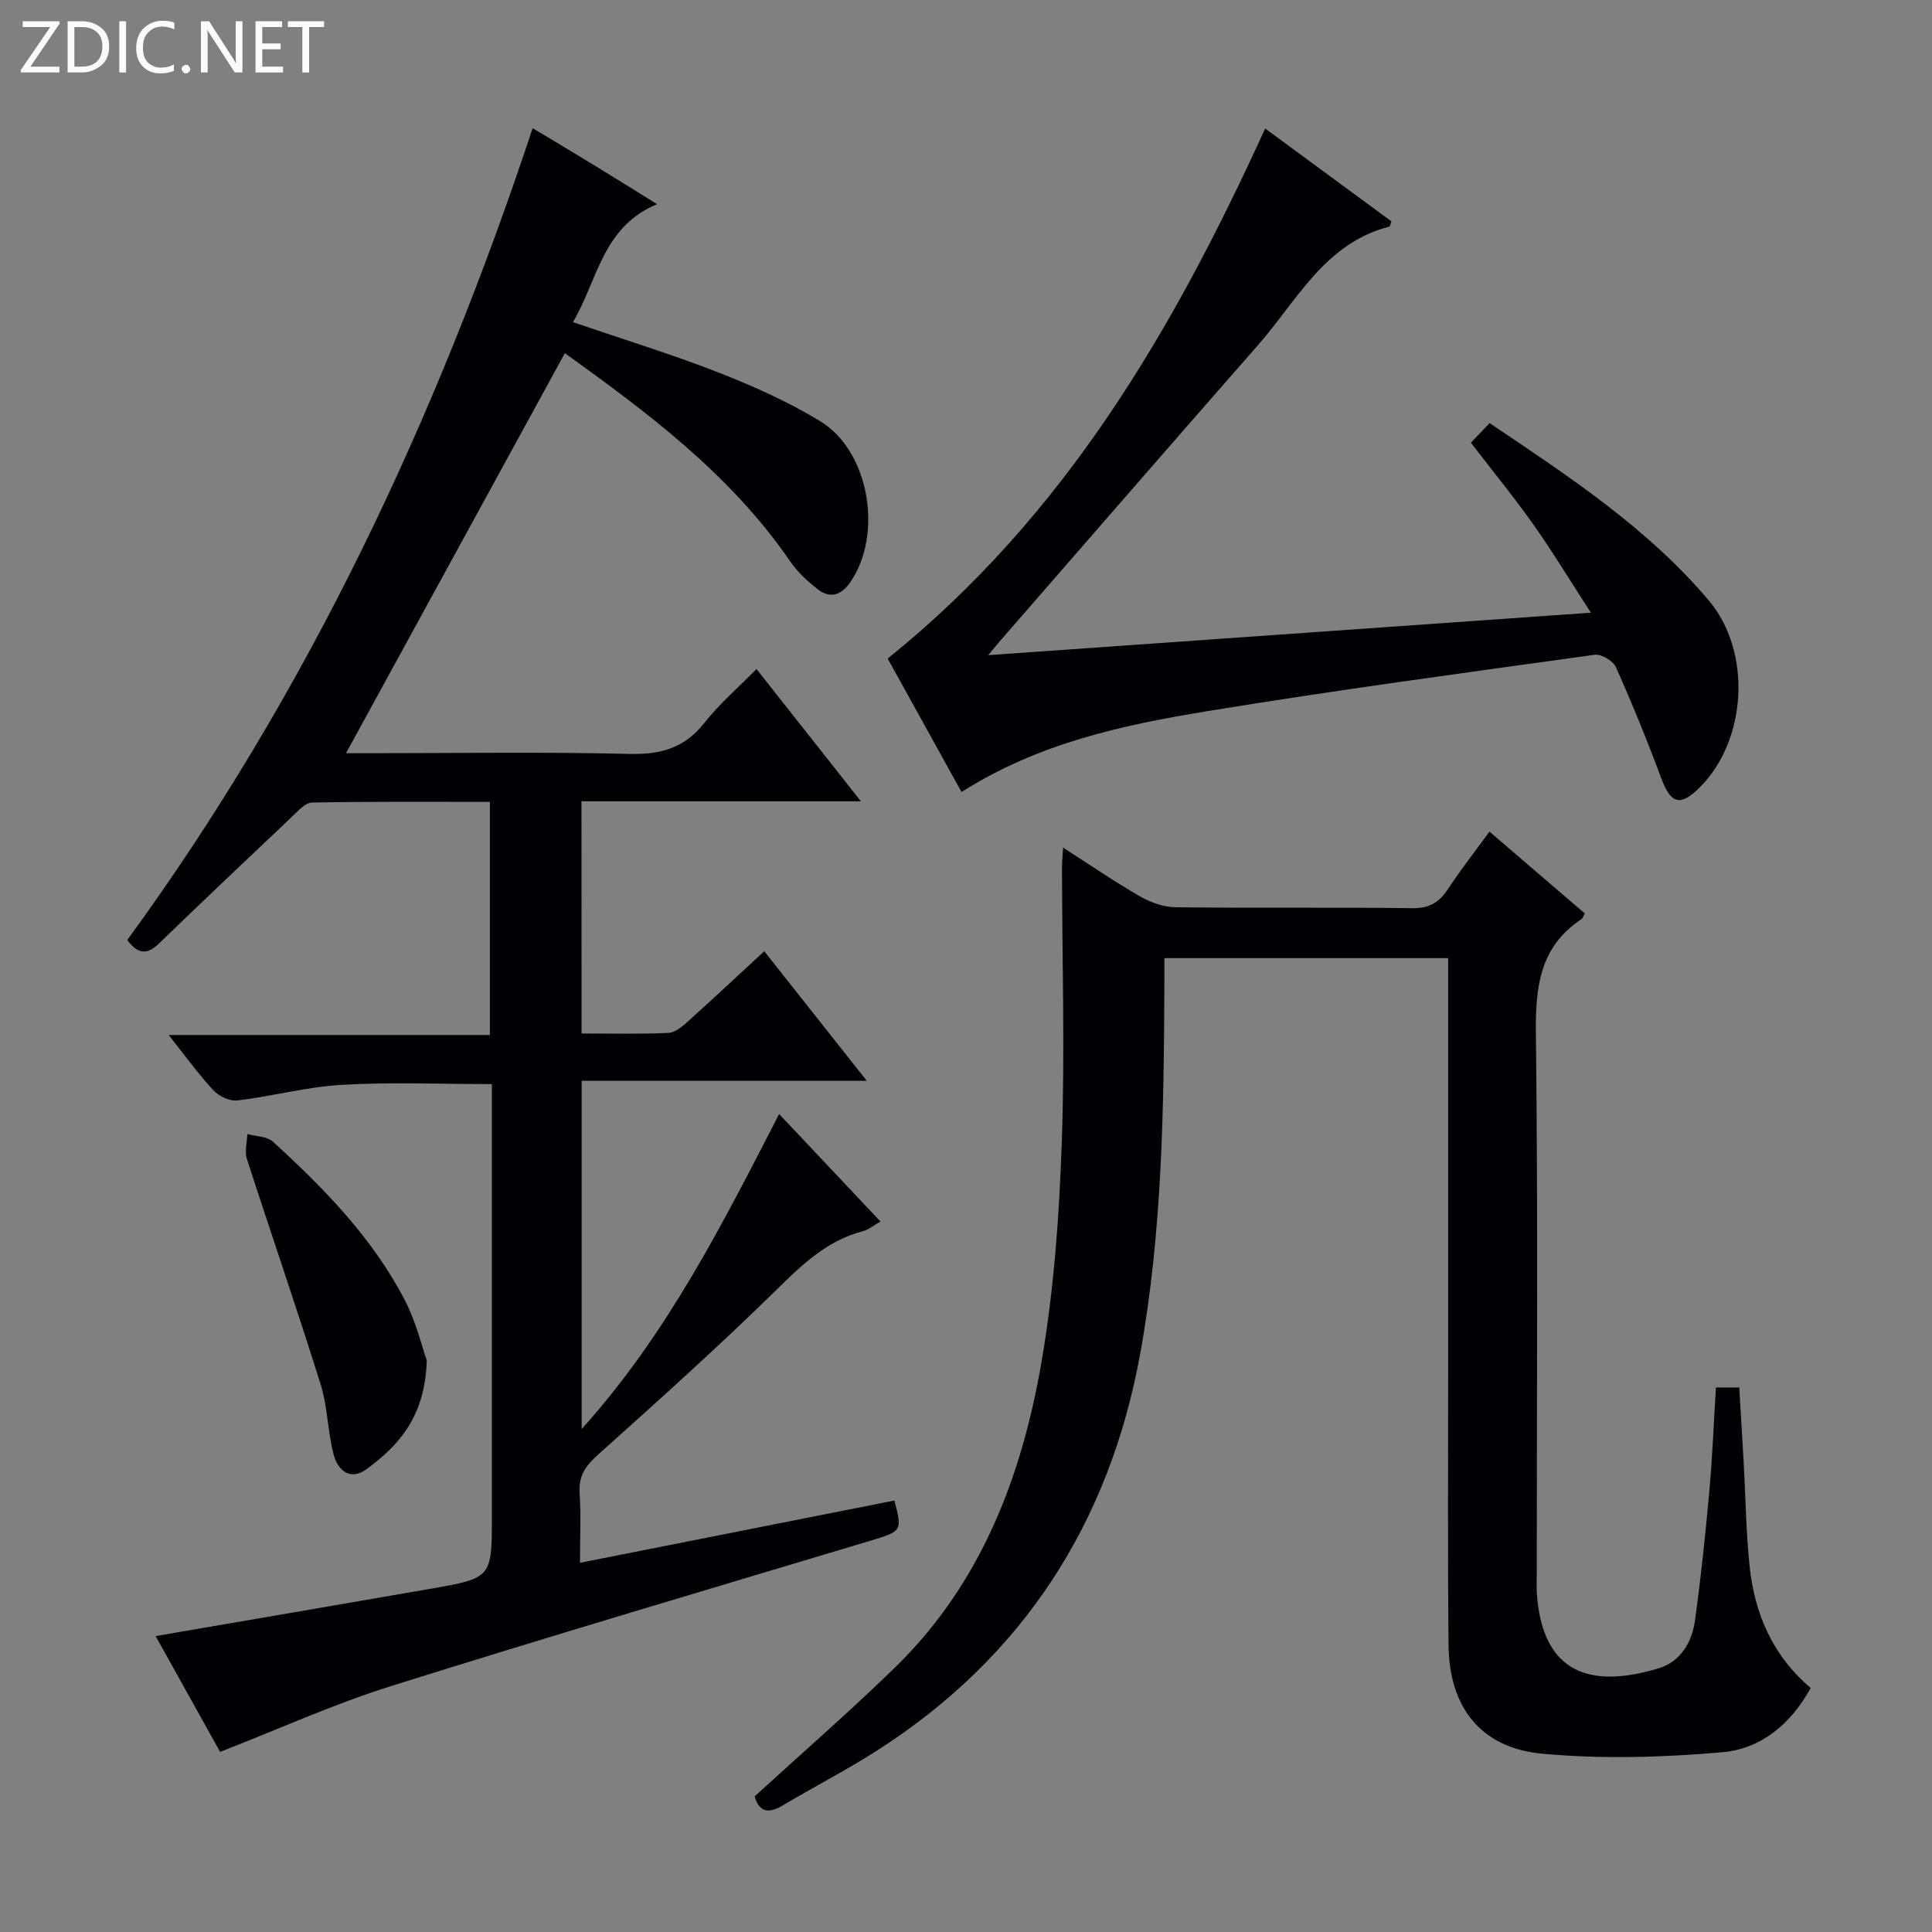 <svg enable-background="new 0 0 400 400" viewBox="0 0 400 400" xmlns="http://www.w3.org/2000/svg"><rect x="0" y="0" width="400" height="400" fill="#808080" stroke="none"/><g fill="#fcfbfa"><path d="m12.4 4.8-6.1 9h6v1.2h-8v-.5l6.1-8.9h-5.7v-1.2h7.6v.4z"/><path d="m14 15v-10.6h3c1.6 0 2.9.5 4 1.4s1.6 2.2 1.6 3.8-.5 3-1.6 3.9-2.4 1.5-4 1.5zm1.4-9.4v8.2h1.6c1.3 0 2.4-.4 3.1-1.1s1.1-1.8 1.1-3.1-.4-2.3-1.2-3-1.8-1-3.1-1z"/><path d="m26.1 4.4v10.6h-1.4v-10.6z"/><path d="m36.1 14.6c-.8.4-1.8.6-2.9.6-1.5 0-2.7-.5-3.6-1.4s-1.4-2.2-1.4-3.8c0-1.7.5-3.1 1.5-4.1s2.3-1.6 3.9-1.6c1 0 1.8.1 2.5.4v1.4c-.8-.4-1.6-.6-2.5-.6-1.2 0-2.1.4-2.9 1.2s-1.1 1.8-1.1 3.2c0 1.3.3 2.3 1 3s1.6 1.1 2.7 1.1c1 0 2-.2 2.7-.7v1.3z"/><path d="m37.6 14.3c0-.2.1-.5.3-.6s.4-.3.6-.3c.3 0 .5.1.6.3s.3.4.3.6-.1.4-.3.6-.4.3-.6.3c-.3 0-.5-.1-.6-.3s-.3-.4-.3-.6z"/><path d="m50.2 15h-1.6l-5.3-8.2c-.2-.2-.3-.5-.4-.7 0 .2.1.7.1 1.5v7.4h-1.4v-10.6h1.7l5.2 8.1c.2.4.4.6.4.7 0-.3-.1-.8-.1-1.5v-7.3h1.4z"/><path d="m58.6 15h-5.7v-10.6h5.5v1.2h-4.1v3.4h3.8v1.2h-3.8v3.6h4.3z"/><path d="m67.1 5.6h-3.1v9.4h-1.4v-9.4h-3v-1.2h7.5z"/></g><path d="m120.41 213.97c6.1 0 12.06.16 18-.12 1.41-.07 2.93-1.39 4.11-2.46 5.19-4.66 10.27-9.43 15.71-14.45 7.04 8.9 13.82 17.47 21.22 26.82-20.06 0-39.37 0-59.02 0v72.11c17.69-19.66 29.06-42.27 40.88-65.22 7.06 7.48 13.84 14.68 20.99 22.26-1.48.83-2.49 1.69-3.64 1.99-7.39 1.93-12.52 6.85-17.83 12.07-11.99 11.77-24.51 22.99-37.02 34.21-2.57 2.3-4.06 4.4-3.81 7.97.31 4.46.08 8.96.08 14.41 22.02-4.36 43.57-8.63 65.09-12.89 1.69 6.4 1.58 6.35-5.24 8.4-33.06 9.93-66.16 19.7-99.08 30.05-11.83 3.72-23.2 8.89-35.28 13.59-4.22-7.59-8.8-15.81-13.35-23.98 19.16-3.29 38.06-6.51 56.95-9.8 12.68-2.21 12.67-2.26 12.67-15.13 0-27.83 0-55.67 0-83.5 0-1.81 0-3.62 0-5.85-10.58 0-20.84-.44-31.05.15-7.25.41-14.39 2.37-21.63 3.24-1.58.19-3.84-.88-4.98-2.11-3.15-3.4-5.89-7.2-9.26-11.44h66.51c0-16.23 0-31.94 0-48.27-12.29 0-24.56-.1-36.83.14-1.44.03-2.97 1.82-4.24 3.02-9.2 8.68-18.37 17.39-27.47 26.18-2.27 2.19-4.18 2.42-6.54-.74 37.23-51.02 63.88-107.61 83.93-168.08 4.41 2.65 8.51 5.09 12.57 7.57 4.1 2.5 8.16 5.04 13.19 8.16-11.36 4.73-12.26 15.69-17.42 24.43 10.43 3.57 20.41 6.62 30.1 10.41 7.25 2.83 14.46 6.06 21.09 10.09 10.22 6.21 13.08 23.52 6.19 33.4-1.86 2.67-4.19 3.4-6.77 1.35-2.06-1.64-4.1-3.49-5.58-5.65-12.39-18.1-29.61-30.88-46.7-43.18-15.09 27.58-30.1 55.02-45.31 82.82h5.6c17.67 0 35.34-.29 53 .15 6.49.16 11.46-1.17 15.57-6.4 3.07-3.9 6.91-7.2 10.81-11.18 7.19 9.11 14.14 17.9 21.62 27.39-19.73 0-38.62 0-57.85 0 .02 16.14.02 31.86.02 48.07z" fill="#010105"/><path d="m156.24 371.92c9.88-9.03 19.67-17.55 28.96-26.58 17.94-17.43 26.41-39.75 30.49-63.68 2.53-14.85 3.62-30.04 4.14-45.11.66-18.94.08-37.92.04-56.88 0-1.11.11-2.21.22-4.19 5.7 3.66 10.73 7.11 16 10.14 2.18 1.25 4.88 2.19 7.36 2.22 16.33.19 32.67-.02 49 .19 3.47.04 5.49-1.17 7.3-3.91 2.64-4.02 5.62-7.82 8.63-11.94 6.73 5.78 13.26 11.38 19.74 16.94-.34.61-.43 1-.67 1.16-8.72 5.75-9.58 14.15-9.46 23.82.45 37.16.18 74.33.18 111.49 0 1.5-.08 3.01.03 4.5 1.24 16.71 11.44 19.47 25.22 15.31 4.48-1.35 6.88-5.37 7.5-9.85 1.24-8.88 2.16-17.8 2.97-26.73.64-7.09.92-14.22 1.38-21.56h4.82c.3 5.13.62 10.21.91 15.29.41 7.3.48 14.64 1.26 21.91 1.05 9.7 4.74 18.31 12.62 25.02-4.08 7.46-10.3 12.61-18.26 13.3-12.36 1.08-24.95 1.44-37.29.31-12.73-1.17-19.28-9.59-19.42-22.41-.2-19-.08-38-.08-57-.01-26.5 0-53 0-79.5 0-1.81 0-3.62 0-5.81-19.56 0-38.8 0-58.76 0 0 1.82.01 3.74 0 5.67-.11 25.47-.43 50.97-4.98 76.1-6.36 35.13-24.27 62.95-54.56 82.33-6.29 4.03-12.97 7.44-19.38 11.28-2.98 1.79-4.94 1.51-5.91-1.83z" fill="#010105"/><path d="m183.78 136.35c36.71-29.51 59.14-68.06 78.16-109.74 8.93 6.57 17.57 12.92 26.14 19.22-.22.59-.27 1.05-.42 1.09-13.35 3.4-19.09 15.28-27.17 24.49-18 20.51-35.88 41.13-53.8 61.71-.42.49-.83.99-2.09 2.52 41.8-2.95 82.59-5.82 124.77-8.79-4.26-6.58-7.88-12.57-11.91-18.27-4.02-5.69-8.45-11.09-12.93-16.92 1.22-1.27 2.42-2.53 3.88-4.06 16.34 11.01 32.65 21.67 45.36 36.7 9.04 10.7 7.89 29-1.86 38.73-4.04 4.03-5.99 3.41-7.96-1.9-2.89-7.77-6.02-15.45-9.4-23.02-.58-1.29-3.01-2.74-4.37-2.55-26.79 3.72-53.61 7.32-80.3 11.69-17.51 2.87-34.92 6.62-50.8 16.73-5.16-9.29-10.34-18.66-15.3-27.63z" fill="#010105"/><path d="m88.36 281.67c-.36 11.6-5.74 17.55-12.45 22.49-3.37 2.48-5.96.29-6.81-2.93-1.27-4.78-1.25-9.92-2.72-14.62-4.88-15.62-10.23-31.09-15.26-46.66-.5-1.55.03-3.43.08-5.16 1.79.5 4.07.46 5.3 1.58 10.58 9.66 20.6 19.9 27.28 32.75 2.39 4.59 3.61 9.81 4.58 12.55z" fill="#010105"/></svg>